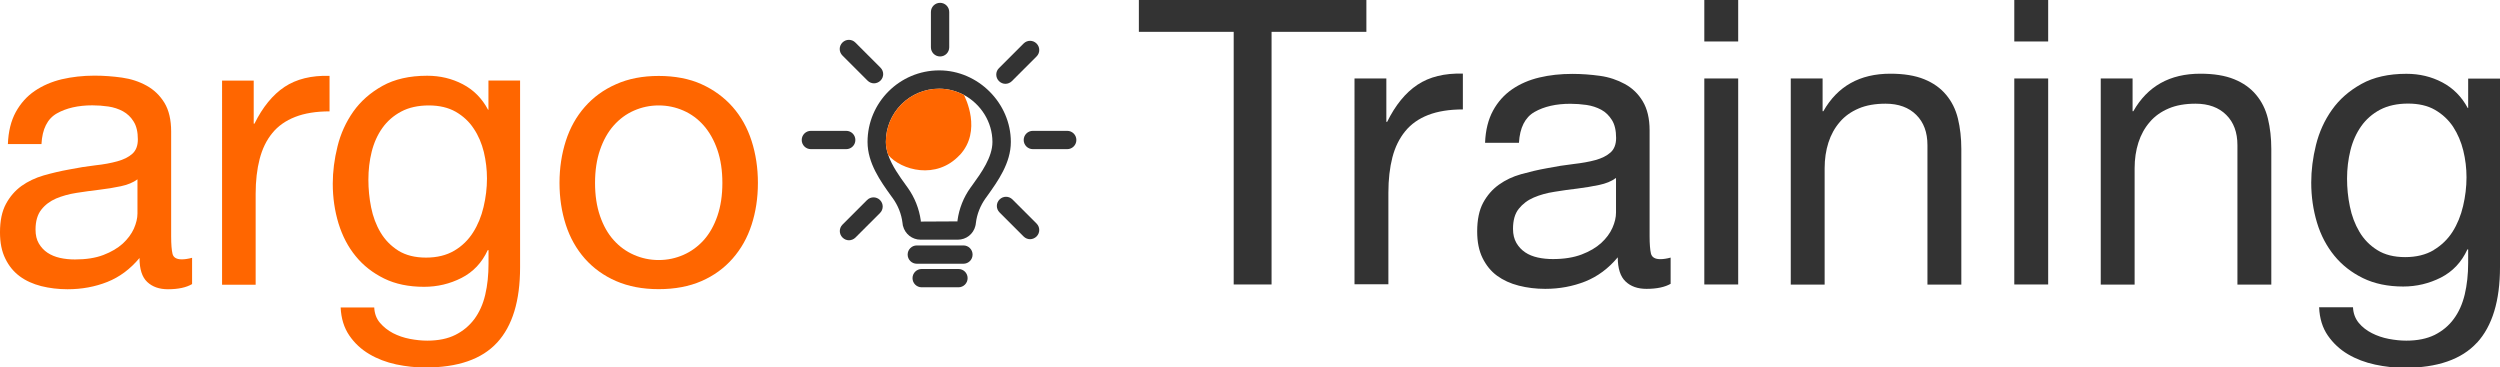 <svg xmlns="http://www.w3.org/2000/svg" id="Layer_1" data-name="Layer 1" viewBox="0 0 256.79 37.74"><defs><style>      .cls-1 {        fill: #f60;      }      .cls-2 {        fill: #333;      }    </style></defs><g><path class="cls-1" d="M19.73,29.18c-.6.35-1.42.53-2.48.53-.89,0-1.6-.25-2.13-.75-.53-.5-.79-1.32-.79-2.46-.95,1.14-2.05,1.96-3.31,2.46-1.26.5-2.62.75-4.08.75-.95,0-1.85-.11-2.7-.32-.85-.22-1.59-.55-2.21-1.01-.62-.46-1.12-1.06-1.48-1.81-.37-.74-.55-1.64-.55-2.7,0-1.19.2-2.16.61-2.92.41-.76.94-1.37,1.6-1.85.66-.47,1.42-.83,2.27-1.08.85-.24,1.72-.45,2.62-.61.95-.19,1.85-.33,2.7-.43.85-.09,1.6-.23,2.25-.41.65-.18,1.16-.43,1.54-.77.38-.34.57-.83.57-1.48,0-.76-.14-1.37-.43-1.83-.28-.46-.65-.81-1.1-1.06-.45-.24-.95-.41-1.5-.49-.55-.08-1.1-.12-1.64-.12-1.46,0-2.68.28-3.65.83-.97.55-1.5,1.6-1.58,3.15H.81c.05-1.3.32-2.39.81-3.29.49-.89,1.14-1.62,1.95-2.17.81-.55,1.74-.95,2.78-1.2,1.04-.24,2.16-.37,3.35-.37.95,0,1.89.07,2.82.2s1.78.41,2.54.83c.76.42,1.37,1.01,1.83,1.76.46.76.69,1.74.69,2.96v10.77c0,.81.05,1.4.14,1.78.09.38.41.57.95.57.3,0,.65-.05,1.06-.16v2.68ZM14.12,18.42c-.43.32-1,.56-1.71.71s-1.44.27-2.21.36c-.77.09-1.55.2-2.33.32s-1.49.32-2.11.58c-.62.27-1.13.65-1.52,1.15-.39.5-.59,1.18-.59,2.04,0,.57.11,1.04.34,1.43.23.39.53.71.89.95s.79.42,1.28.53c.49.11,1,.16,1.54.16,1.14,0,2.11-.15,2.92-.46.81-.31,1.47-.7,1.99-1.17.51-.47.89-.98,1.14-1.53.24-.55.37-1.07.37-1.56v-3.51Z"></path><path class="cls-1" d="M26.06,8.28v4.42h.08c.84-1.7,1.87-2.96,3.08-3.77,1.22-.81,2.76-1.19,4.63-1.14v3.65c-1.38,0-2.56.19-3.53.57-.97.38-1.76.93-2.35,1.66-.6.73-1.03,1.62-1.3,2.66-.27,1.04-.41,2.24-.41,3.59v9.33h-3.45V8.28h3.25Z"></path><path class="cls-1" d="M51.06,35.19c-1.57,1.71-4.03,2.56-7.39,2.56-.97,0-1.97-.11-2.98-.32-1.01-.22-1.94-.57-2.76-1.06-.83-.49-1.51-1.12-2.05-1.91-.54-.79-.84-1.75-.89-2.88h3.45c.03.62.22,1.15.59,1.58.37.43.81.78,1.34,1.06.53.27,1.1.47,1.73.59.62.12,1.22.18,1.79.18,1.14,0,2.1-.2,2.88-.59.78-.39,1.43-.93,1.95-1.62.51-.69.89-1.52,1.12-2.5.23-.97.34-2.04.34-3.21v-1.38h-.08c-.6,1.3-1.5,2.25-2.7,2.86-1.2.61-2.48.91-3.84.91-1.57,0-2.94-.28-4.1-.85-1.16-.57-2.14-1.33-2.92-2.29-.79-.96-1.37-2.08-1.77-3.37-.39-1.29-.59-2.64-.59-4.08,0-1.24.16-2.52.49-3.84.32-1.31.87-2.5,1.62-3.57.76-1.07,1.76-1.95,3-2.64,1.24-.69,2.77-1.04,4.59-1.04,1.33,0,2.54.29,3.65.87,1.11.58,1.98,1.45,2.6,2.62h.04v-3h3.25v19.2c0,3.44-.79,6.01-2.35,7.71ZM46.66,25.75c.8-.47,1.44-1.1,1.93-1.87.49-.77.85-1.64,1.08-2.62.23-.97.35-1.95.35-2.92,0-.92-.11-1.83-.32-2.72-.22-.89-.56-1.7-1.04-2.41-.47-.72-1.09-1.29-1.85-1.73-.76-.43-1.68-.65-2.76-.65s-2.06.21-2.84.63c-.79.42-1.43.98-1.93,1.68-.5.7-.87,1.52-1.1,2.44-.23.92-.34,1.88-.34,2.88,0,.95.09,1.89.28,2.84s.51,1.81.97,2.58,1.07,1.39,1.83,1.87c.76.47,1.7.71,2.84.71s2.1-.24,2.9-.71Z"></path><path class="cls-1" d="M58.12,14.47c.43-1.34,1.08-2.5,1.95-3.49.87-.99,1.93-1.77,3.21-2.33,1.27-.57,2.73-.85,4.38-.85s3.15.28,4.4.85c1.26.57,2.32,1.35,3.19,2.33.87.99,1.52,2.15,1.95,3.49.43,1.34.65,2.78.65,4.32s-.22,2.98-.65,4.3c-.43,1.33-1.08,2.48-1.95,3.47-.87.99-1.93,1.76-3.19,2.31-1.26.55-2.73.83-4.4.83s-3.11-.28-4.38-.83c-1.27-.55-2.34-1.33-3.21-2.31-.87-.99-1.52-2.14-1.95-3.47-.43-1.33-.65-2.76-.65-4.3s.22-2.98.65-4.32ZM61.63,22.18c.34.99.8,1.81,1.4,2.48s1.29,1.17,2.09,1.52c.8.35,1.64.53,2.54.53s1.74-.18,2.54-.53c.8-.35,1.49-.86,2.09-1.52.59-.66,1.06-1.49,1.4-2.48.34-.99.51-2.12.51-3.39s-.17-2.4-.51-3.39c-.34-.99-.81-1.82-1.4-2.5-.6-.68-1.29-1.19-2.09-1.54-.8-.35-1.64-.53-2.54-.53s-1.74.18-2.54.53c-.8.35-1.5.87-2.09,1.54-.6.68-1.06,1.51-1.4,2.5-.34.99-.51,2.12-.51,3.39s.17,2.4.51,3.39Z"></path><g><path class="cls-2" d="M116.98,3.27V0h23.37v3.27h-9.74v25.95h-3.89V3.27h-9.74Z"></path><path class="cls-2" d="M142.4,8.06v4.46h.08c.85-1.72,1.88-2.99,3.11-3.81,1.23-.82,2.78-1.2,4.67-1.15v3.68c-1.39,0-2.58.19-3.56.57-.98.38-1.77.94-2.37,1.68-.6.74-1.04,1.63-1.31,2.68-.27,1.05-.41,2.26-.41,3.62v9.41h-3.48V8.06h3.27Z"></path><path class="cls-2" d="M171.62,29.14c-.6.35-1.43.53-2.5.53-.9,0-1.62-.25-2.15-.76-.53-.5-.8-1.33-.8-2.48-.96,1.15-2.07,1.97-3.34,2.48-1.27.5-2.64.76-4.11.76-.96,0-1.86-.11-2.72-.33-.86-.22-1.6-.56-2.23-1.02s-1.12-1.07-1.49-1.82c-.37-.75-.55-1.66-.55-2.72,0-1.2.2-2.18.61-2.95.41-.76.95-1.38,1.62-1.86.67-.48,1.43-.84,2.29-1.08s1.74-.45,2.64-.61c.96-.19,1.86-.33,2.72-.43.86-.1,1.62-.23,2.27-.41.65-.18,1.17-.44,1.55-.78.38-.34.57-.84.57-1.49,0-.76-.14-1.38-.43-1.84-.29-.46-.65-.82-1.1-1.06s-.96-.41-1.51-.49c-.56-.08-1.11-.12-1.66-.12-1.47,0-2.7.28-3.68.84-.98.56-1.51,1.62-1.6,3.17h-3.48c.05-1.31.33-2.41.82-3.31s1.15-1.63,1.96-2.19c.82-.56,1.75-.96,2.8-1.21,1.05-.25,2.17-.37,3.38-.37.96,0,1.9.07,2.84.2s1.79.42,2.56.84,1.38,1.01,1.84,1.78.7,1.76.7,2.98v10.86c0,.82.05,1.42.14,1.8.1.38.42.57.96.57.3,0,.66-.05,1.06-.16v2.7ZM165.97,18.29c-.44.33-1.01.56-1.72.71-.71.15-1.45.27-2.23.37-.78.09-1.56.2-2.35.33-.79.12-1.5.32-2.13.59-.63.27-1.14.66-1.54,1.16-.4.5-.59,1.19-.59,2.06,0,.57.12,1.05.35,1.45.23.39.53.71.9.96s.8.42,1.29.53c.49.11,1.01.16,1.56.16,1.15,0,2.13-.16,2.95-.47.82-.31,1.49-.71,2.01-1.18.52-.48.9-.99,1.15-1.55.25-.56.37-1.08.37-1.57v-3.54Z"></path><path class="cls-2" d="M175.06,4.26V0h3.48v4.26h-3.48ZM178.54,8.06v21.16h-3.48V8.06h3.48Z"></path><path class="cls-2" d="M187.21,8.06v3.36h.08c1.45-2.56,3.74-3.85,6.88-3.85,1.39,0,2.55.19,3.48.57.93.38,1.68.91,2.25,1.6.57.68.98,1.49,1.21,2.44s.35,1.99.35,3.13v13.92h-3.48v-14.32c0-1.31-.38-2.35-1.15-3.11-.76-.76-1.82-1.15-3.15-1.15-1.06,0-1.99.16-2.76.49-.78.33-1.43.79-1.94,1.39-.52.6-.91,1.3-1.17,2.11-.26.81-.39,1.69-.39,2.64v11.95h-3.48V8.06h3.27Z"></path><path class="cls-2" d="M206.9,4.26V0h3.48v4.26h-3.48ZM210.38,8.06v21.16h-3.48V8.06h3.48Z"></path><path class="cls-2" d="M219.05,8.06v3.36h.08c1.45-2.56,3.74-3.85,6.88-3.85,1.39,0,2.55.19,3.48.57.93.38,1.68.91,2.25,1.6.57.68.98,1.49,1.21,2.44s.35,1.99.35,3.13v13.92h-3.48v-14.32c0-1.31-.38-2.35-1.15-3.11-.76-.76-1.82-1.15-3.15-1.15-1.06,0-1.99.16-2.76.49-.78.33-1.43.79-1.94,1.39-.52.6-.91,1.3-1.17,2.11-.26.81-.39,1.69-.39,2.64v11.95h-3.48V8.06h3.27Z"></path><path class="cls-2" d="M254.42,35.2c-1.58,1.72-4.07,2.58-7.45,2.58-.98,0-1.99-.11-3.01-.33-1.02-.22-1.95-.57-2.78-1.06s-1.52-1.13-2.07-1.92-.85-1.76-.9-2.91h3.48c.03.63.23,1.16.59,1.6s.82.79,1.35,1.06c.53.27,1.11.47,1.74.59.63.12,1.23.18,1.8.18,1.15,0,2.11-.2,2.91-.59.79-.4,1.45-.94,1.96-1.64.52-.7.89-1.53,1.13-2.52.23-.98.35-2.06.35-3.23v-1.39h-.08c-.6,1.31-1.51,2.27-2.72,2.89-1.21.61-2.5.92-3.87.92-1.58,0-2.96-.29-4.13-.86-1.17-.57-2.16-1.34-2.95-2.31-.79-.97-1.39-2.1-1.78-3.4s-.59-2.67-.59-4.11c0-1.25.16-2.54.49-3.87.33-1.32.87-2.52,1.64-3.6.76-1.08,1.77-1.96,3.03-2.66s2.8-1.04,4.62-1.04c1.34,0,2.56.29,3.68.88,1.12.59,1.99,1.47,2.62,2.64h.04v-3.03h3.27v19.36c0,3.46-.79,6.06-2.37,7.78ZM249.98,25.68c.8-.48,1.45-1.11,1.94-1.88s.85-1.66,1.08-2.64.35-1.96.35-2.95c0-.93-.11-1.84-.33-2.74s-.57-1.71-1.04-2.44c-.48-.72-1.1-1.3-1.86-1.74-.76-.44-1.69-.65-2.78-.65s-2.07.21-2.87.63c-.79.42-1.44.99-1.94,1.7s-.87,1.53-1.1,2.46c-.23.93-.35,1.9-.35,2.91,0,.96.09,1.91.29,2.87.19.96.52,1.82.98,2.6.46.78,1.08,1.41,1.84,1.88.76.48,1.72.72,2.86.72s2.12-.24,2.93-.72Z"></path></g></g><g><path class="cls-2" d="M96.47,7.23c-4.06,0-7.36,3.3-7.36,7.35,0,2.18,1.34,4.04,2.41,5.53l.19.26c.53.74.88,1.61.99,2.52l.03.22s0,.07.02.09c.21.84.95,1.42,1.81,1.42h3.82c.87,0,1.6-.58,1.81-1.42,0-.03,0-.07.02-.09l.03-.22c.11-.91.46-1.77.99-2.52l.19-.26c1.07-1.5,2.41-3.36,2.41-5.53,0-3.99-3.37-7.35-7.35-7.35ZM99.88,19.01l-.19.26c-.72,1-1.18,2.17-1.34,3.38v.09s-3.77.02-3.77.02v-.11c-.17-1.21-.63-2.38-1.35-3.38l-.18-.25c-.66-.91-1.43-1.99-1.81-3.09-.16-.45-.25-.9-.25-1.35,0-3.02,2.45-5.47,5.48-5.47.91,0,1.77.24,2.54.64h0c1.73.93,2.93,2.77,2.93,4.83,0,1.57-1.14,3.16-2.06,4.43Z"></path><path class="cls-2" d="M98.96,27.09h-4.79c-.52,0-.94-.42-.94-.94s.42-.94.94-.94h4.79c.52,0,.94.42.94.94s-.42.94-.94.94Z"></path><path class="cls-2" d="M98.45,29.51h-3.78c-.52,0-.94-.42-.94-.94s.42-.94.94-.94h3.78c.52,0,.94.42.94.94s-.42.94-.94.94Z"></path><g><path class="cls-2" d="M96.56,5.8c-.52,0-.94-.42-.94-.94V1.23c0-.52.42-.94.94-.94s.94.42.94.94v3.63c0,.52-.42.94-.94.94Z"></path><path class="cls-2" d="M109.62,15.32h-3.53c-.52,0-.94-.42-.94-.94s.42-.94.94-.94h3.53c.52,0,.94.42.94.94s-.42.94-.94.94Z"></path><path class="cls-2" d="M86.92,15.32h-3.63c-.52,0-.94-.42-.94-.94s.42-.94.94-.94h3.63c.52,0,.94.42.94.94s-.42.94-.94.94Z"></path><path class="cls-2" d="M89.78,8.56c-.24,0-.48-.09-.67-.28l-2.58-2.58c-.37-.37-.37-.96,0-1.33s.96-.37,1.33,0l2.58,2.58c.37.37.37.96,0,1.33-.18.18-.43.28-.67.28Z"></path><path class="cls-2" d="M105.81,24.57c-.24,0-.48-.09-.67-.28l-2.47-2.47c-.37-.37-.37-.96,0-1.33s.96-.37,1.33,0l2.47,2.47c.37.37.37.96,0,1.33-.18.18-.43.28-.67.28Z"></path><path class="cls-2" d="M103.28,8.61c-.24,0-.48-.09-.67-.28-.37-.37-.37-.97,0-1.33l2.53-2.53c.37-.37.96-.37,1.33,0s.37.97,0,1.33l-2.53,2.53c-.18.18-.43.28-.67.28Z"></path><path class="cls-2" d="M87.21,24.68c-.24,0-.48-.09-.67-.28-.37-.37-.37-.96,0-1.33l2.52-2.52c.37-.37.96-.37,1.33,0s.37.96,0,1.33l-2.52,2.52c-.18.18-.43.28-.67.28Z"></path></g><path class="cls-1" d="M98.57,15.93c-2.4,2.57-5.99,1.55-7.33,0-.16-.45-.25-.9-.25-1.35,0-3.02,2.45-5.47,5.48-5.47.91,0,1.77.24,2.54.64h0c.12.24,1.89,3.69-.43,6.18Z"></path></g></svg>